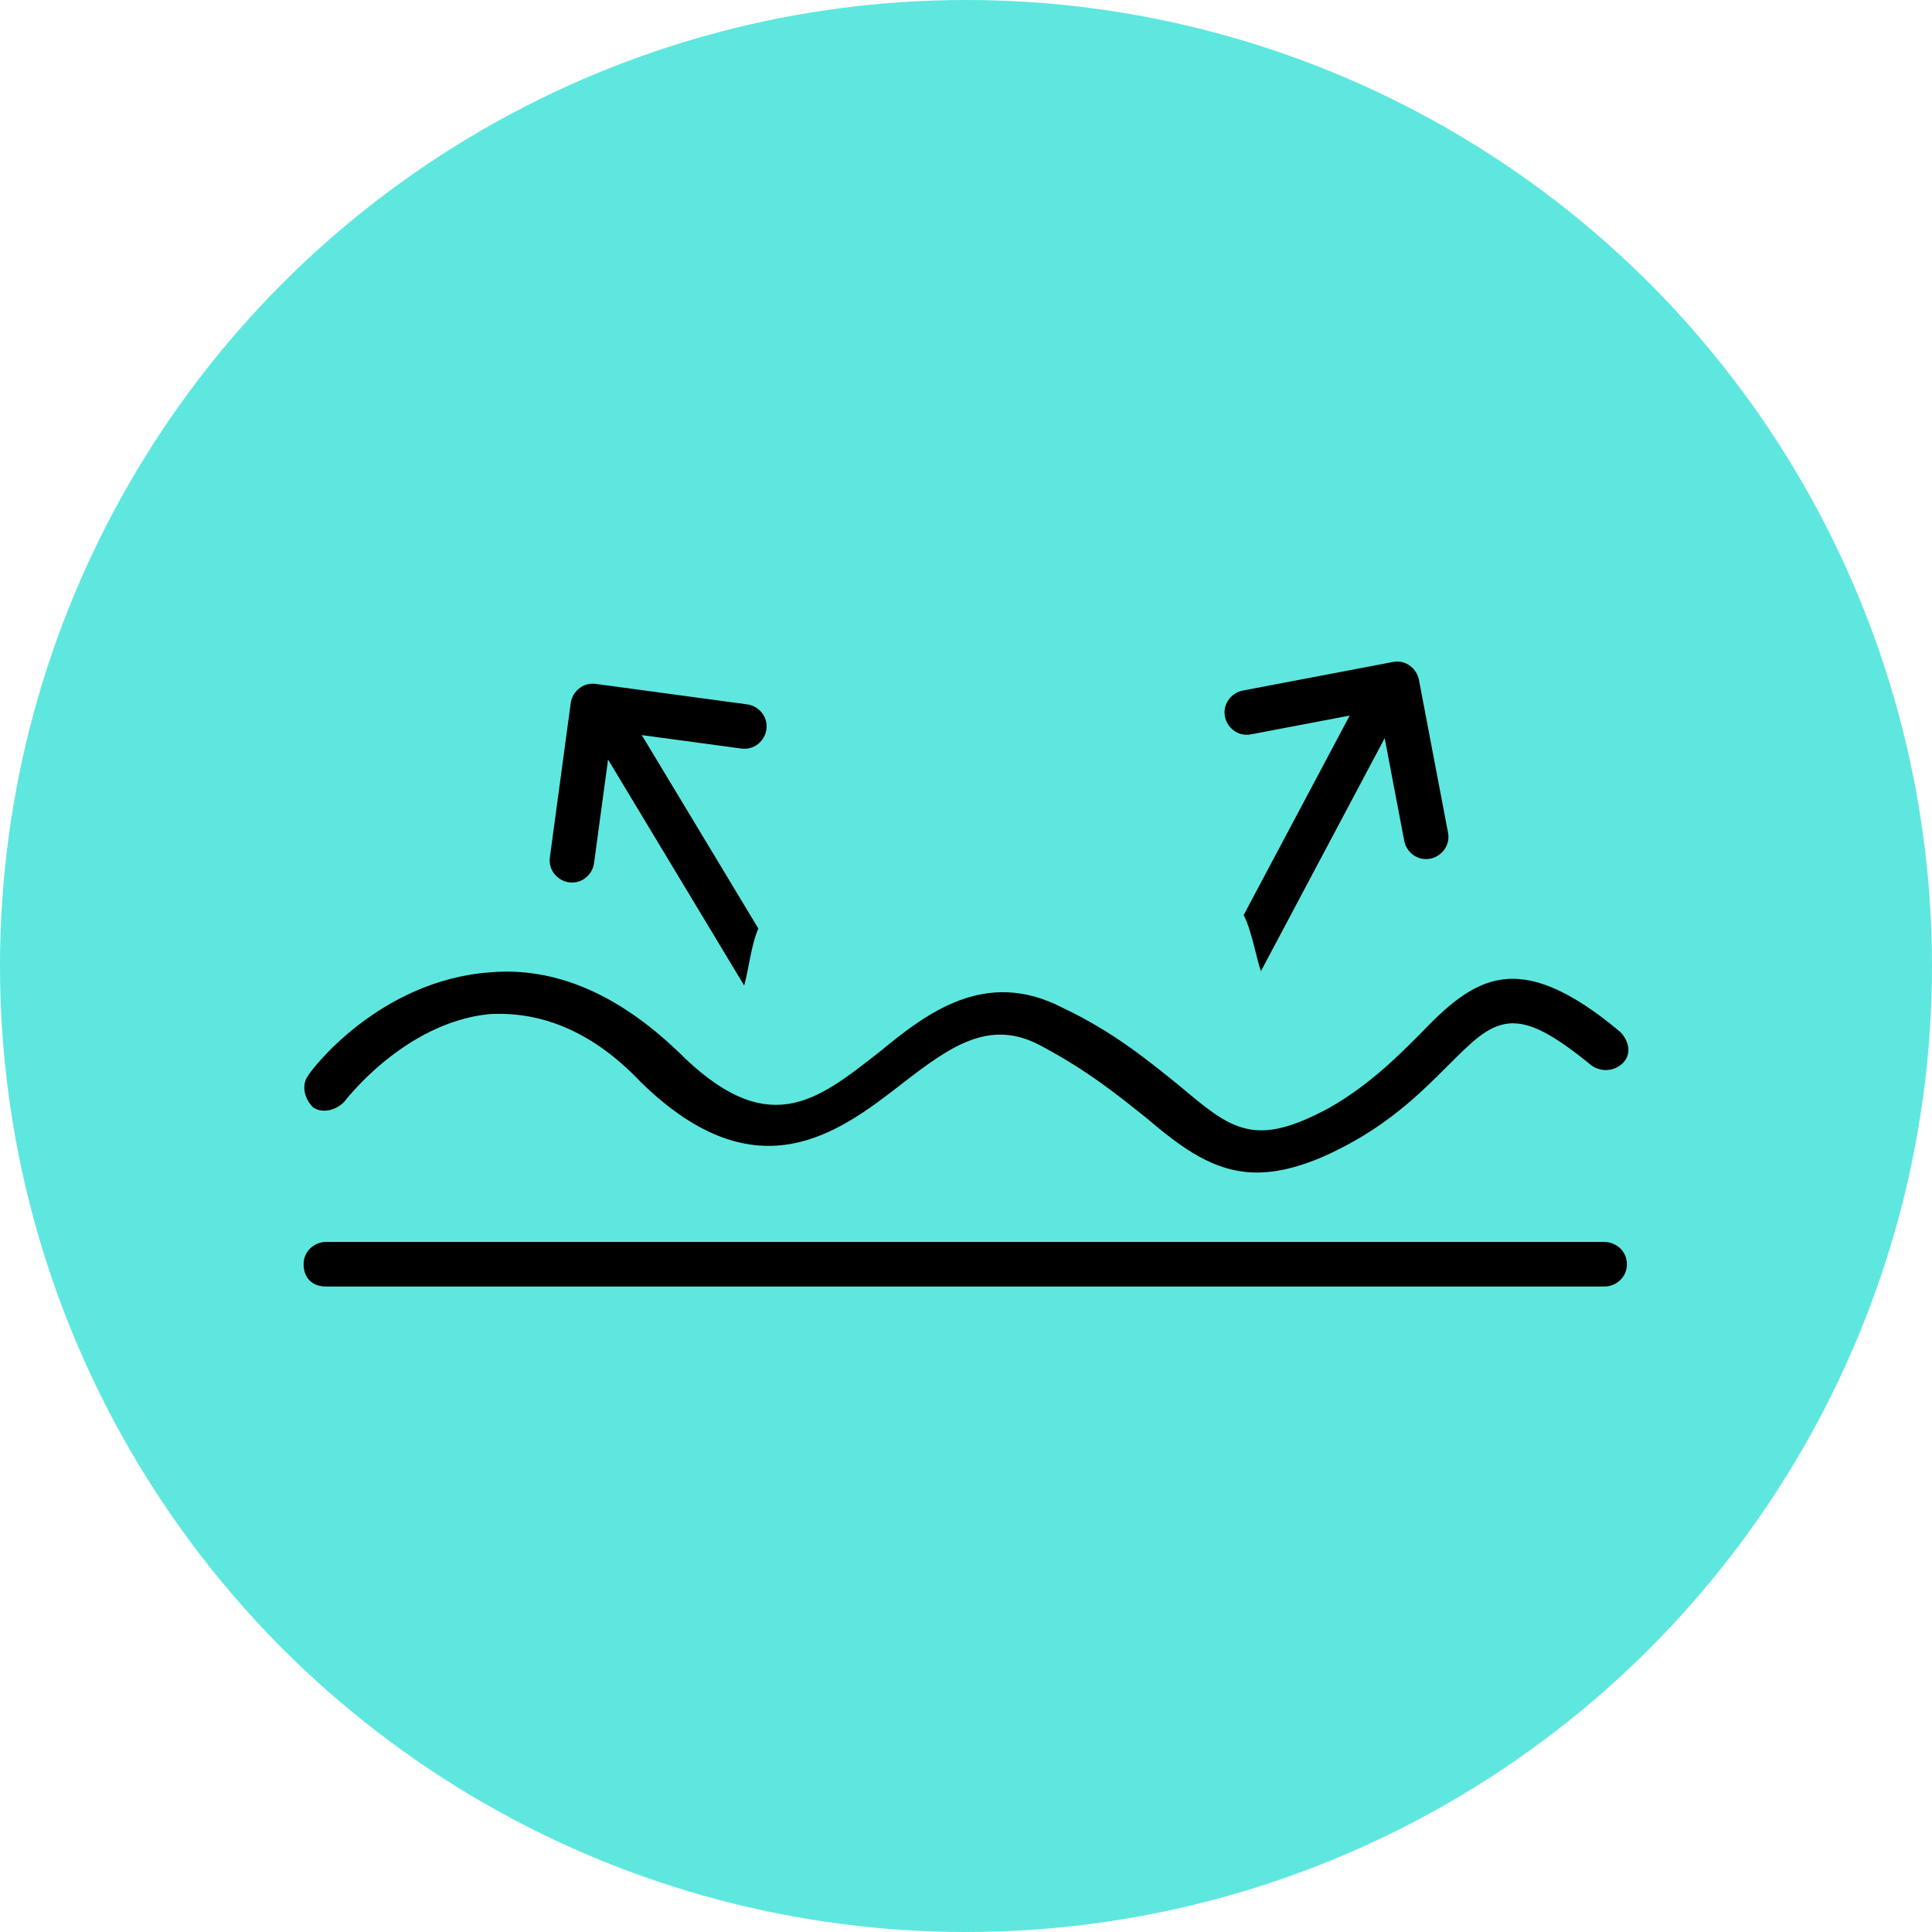 <?xml version="1.0" encoding="UTF-8"?> <svg xmlns="http://www.w3.org/2000/svg" width="175" height="175" viewBox="0 0 175 175" fill="none"> <circle cx="87.5" cy="87.5" r="87.5" fill="#5EE7DF"></circle> <path d="M27.503 97.14C26.748 98.147 27 99.658 28.007 100.665C29.014 101.42 30.525 101.169 31.532 100.162C31.532 100.162 36.82 93.111 44.374 92.356C48.906 92.104 53.438 93.867 57.719 98.399C68.546 108.974 76.352 102.931 81.891 98.651C86.424 95.126 89.697 92.859 93.978 95.126C98.258 97.392 101.028 99.658 103.546 101.672C106.819 104.442 109.841 106.708 113.87 106.708C116.136 106.708 118.906 105.953 122.179 104.19C126.46 101.924 129.229 99.154 131.496 96.888C135.776 92.608 137.035 91.349 143.834 96.888C144.841 97.644 146.352 97.644 147.359 96.636C148.366 95.629 148.114 94.118 147.107 93.111C137.539 85.054 133.258 88.075 128.222 93.363C126.208 95.377 123.69 97.895 120.165 99.91C113.618 103.435 111.855 101.924 107.071 97.895C104.553 95.881 101.28 93.111 96.496 90.845C89.194 87.068 83.654 91.349 79.374 94.874C73.582 99.406 69.553 102.679 61.748 94.874C56.208 89.586 50.417 87.068 44.374 87.572C34.05 88.327 27.755 96.636 27.503 97.14Z" fill="black" stroke="#5EE7DF"></path> <path d="M145.345 111.996H29.518C28.259 111.996 27 113.003 27 114.514C27 116.025 28.007 117.032 29.518 117.032H145.345C146.604 117.032 147.863 116.025 147.863 114.514C147.863 113.003 146.604 111.996 145.345 111.996Z" fill="black" stroke="#5EE7DF"></path> <path d="M112.077 82.898C113.149 84.489 113.691 90.025 114.445 88.599L125.199 68.352L126.706 76.267C126.942 77.504 128.167 78.552 129.651 78.27C130.888 78.034 131.936 76.809 131.653 75.325L129.015 61.474C128.78 60.237 127.555 59.188 126.071 59.471L112.466 62.062C111.23 62.298 110.181 63.523 110.464 65.007C110.7 66.243 111.925 67.292 113.409 67.009L121.324 65.502L112.077 82.898Z" fill="black" stroke="#5EE7DF"></path> <path d="M69.268 84.093C68.284 85.739 68.04 91.296 67.211 89.913L55.383 70.274L54.303 78.259C54.135 79.507 52.968 80.619 51.471 80.417C50.223 80.248 49.111 79.081 49.313 77.584L51.202 63.611C51.371 62.363 52.537 61.25 54.035 61.453L67.758 63.308C69.006 63.477 70.119 64.643 69.916 66.141C69.748 67.388 68.581 68.501 67.084 68.299L59.099 67.219L69.268 84.093Z" fill="black" stroke="#5EE7DF"></path> </svg> 